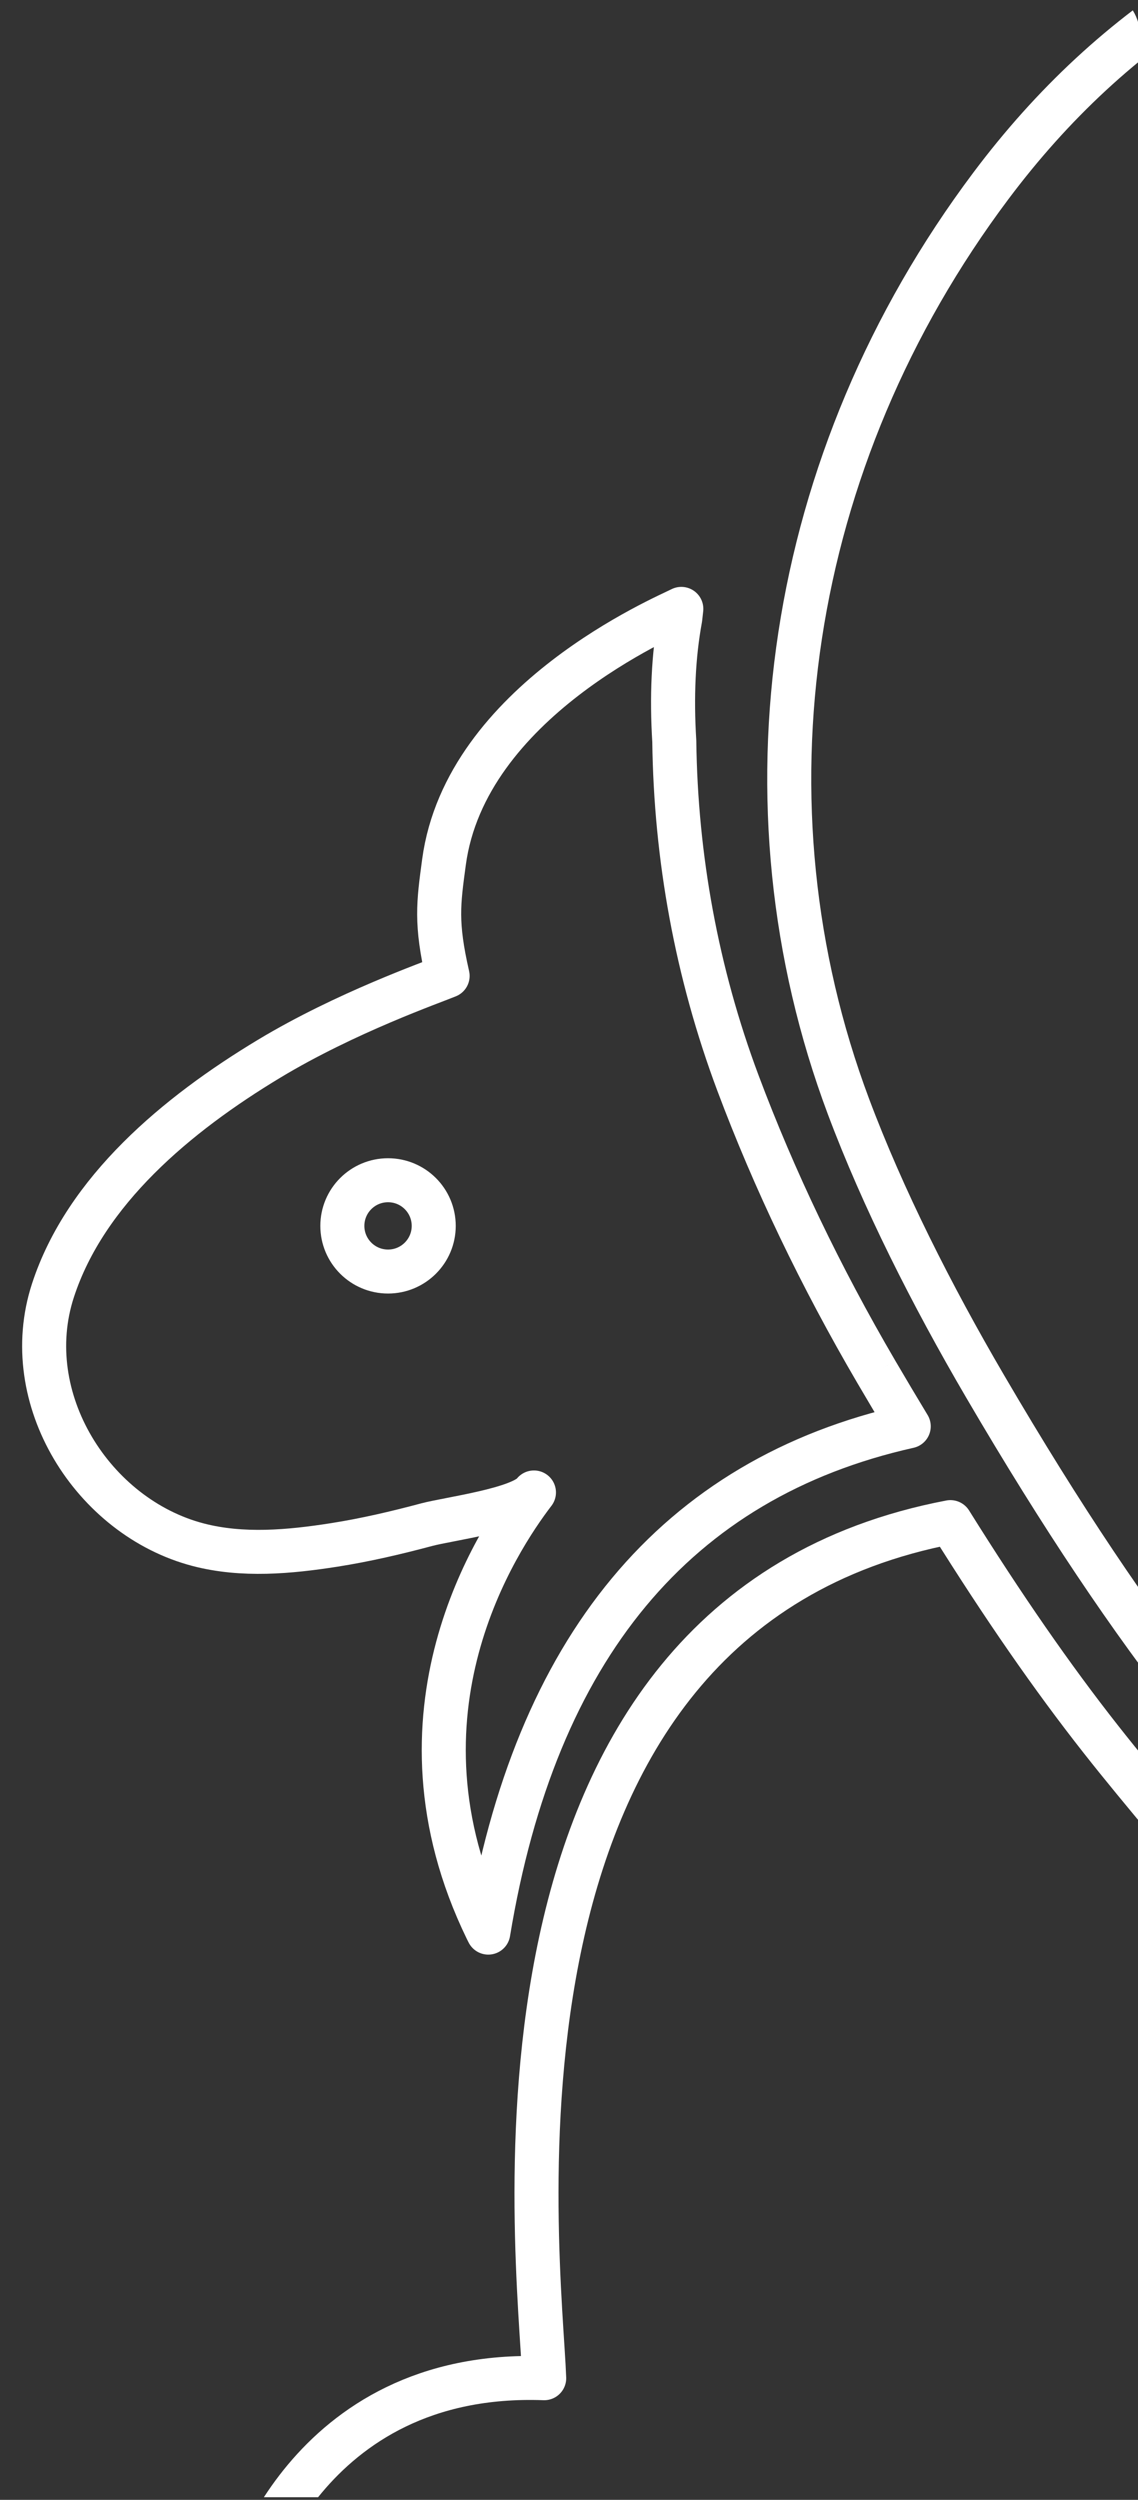 <?xml version="1.0" encoding="UTF-8" standalone="no"?>
<!-- Created with Inkscape (http://www.inkscape.org/) -->

<svg
   width="413.999"
   height="908.76"
   viewBox="0 0 109.537 240.443"
   version="1.1"
   id="svg1"
   xml:space="preserve"
   sodipodi:docname="logo_cut_white.svg"
   inkscape:version="1.4 (e7c3feb1, 2024-10-09)"
   xmlns:inkscape="http://www.inkscape.org/namespaces/inkscape"
   xmlns:sodipodi="http://sodipodi.sourceforge.net/DTD/sodipodi-0.dtd"
   xmlns="http://www.w3.org/2000/svg"
   xmlns:svg="http://www.w3.org/2000/svg"><rect x="0" y="0" width="109.537" height="240.443" fill="#333333" stroke="none"/><sodipodi:namedview
     id="namedview1"
     pagecolor="#ffffff"
     bordercolor="#000000"
     borderopacity="0.25"
     inkscape:showpageshadow="2"
     inkscape:pageopacity="0.0"
     inkscape:pagecheckerboard="0"
     inkscape:deskcolor="#d1d1d1"
     inkscape:zoom="0.5703653"
     inkscape:cx="596.1092"
     inkscape:cy="424.28949"
     inkscape:window-width="1920"
     inkscape:window-height="1021"
     inkscape:window-x="0"
     inkscape:window-y="31"
     inkscape:window-maximized="1"
     inkscape:current-layer="g3" /><defs
     id="defs1"><clipPath
       clipPathUnits="userSpaceOnUse"
       id="clipPath2"><rect
         style="opacity:0.42;fill:none;fill-opacity:0;stroke:#ac332b;stroke-width:5.206"
         id="rect2"
         width="550.836"
         height="792.633"
         x="464.703"
         y="1442.873"
         ry="10.332" /></clipPath><clipPath
       clipPathUnits="userSpaceOnUse"
       id="clipPath3"><rect
         style="opacity:0.42;fill:none;fill-opacity:0;stroke:#ac332b;stroke-width:8.589"
         id="rect3"
         width="540.153"
         height="780.373"
         x="476.404"
         y="1447.056"
         ry="11.69" /></clipPath></defs><g
     transform="matrix(0.203,0,0,0.308,-96.61,-445.857)"
     id="use2"
     style="clip-rule:evenodd;fill:#841416;fill-opacity:1;fill-rule:evenodd;stroke:none;stroke-width:8.621;stroke-linejoin:round;stroke-miterlimit:2;stroke-dasharray:none;stroke-opacity:1"
     clip-path="url(#clipPath3)"><g
       transform="matrix(7.183,0,0,4.727,1397.576,2253.16)"
       id="g2"
       style="fill:none;fill-opacity:1;stroke:none;stroke-width:1.48;stroke-dasharray:none;stroke-opacity:1"><path
         d="m -45.705,0.259 c -0.677,-0.011 -1.428,-0.024 -2.201,-0.039 5.362,-2.246 9.215,-4.945 10.962,-6.871 2.09,-2.302 4.422,-5.037 5.714,-8.369 1.116,-2.872 1.522,-6.448 1.164,-10.068 -1.082,-10.939 -8.103,-19.347 -14.873,-27.479 -1.466,-1.761 -2.969,-3.518 -4.362,-5.29 -4.378,-5.572 -8.88,-12.241 -13.99,-20.988 -3.518,-6.02 -6.744,-12.413 -9.018,-18.488 -7.47,-19.964 -4.16,-42.697 9.408,-60.809 8.09,-10.799 18.847,-17.642 33.983,-20.719 4.285,-0.727 8.676,-1.153 13.103,-1.376 3.174,-0.173 6.368,-0.231 9.543,-0.231 1.172,0 2.331,0.037 3.486,0.104 0.892,0.051 1.781,0.12 2.671,0.204 0.038,0 0.076,-0.019 0.115,-0.019 32.362,3.156 57.662,30.438 57.662,63.646 v 0 c 0,4.598 -0.5,9.081 -1.424,13.41 v 0 c -0.346,1.308 -0.75,2.578 -1.193,3.79 -2.424,6.581 -6.118,11.66 -10.543,15.239 -2.27,1.75 -4.772,3.213 -7.465,4.271 -1.314,0.556 -2.654,0.977 -3.997,1.285 -0.371,0.091 -0.745,0.176 -1.121,0.254 -2.02,0.423 -4.117,0.654 -6.272,0.654 -4.057,0 -7.933,-0.792 -11.481,-2.228 -0.263,-0.09 -0.5,-0.176 -0.71,-0.256 -9.32,-3.548 -15.031,-12.897 -15.919,-16.005 -0.433,-1.021 -0.857,-2.151 -1.232,-3.371 -0.375,-1.219 -0.702,-2.527 -0.942,-3.902 v 0 c -0.673,-3.887 -0.654,-8.351 0.924,-13.026 0,0 -8.274,2.213 -11.525,8.331 -7.097,13.312 0.609,24.025 6.117,32.008 0.972,1.409 1.876,2.733 2.618,3.971 v 0 c 3.54,5.906 6.407,12.313 7.965,19.047 v 10e-4 c 2.444,10.716 0.77,19.162 -1.597,25.242 0,0 0,0 0,0 -5.493,10.979 -12.317,17.709 -19.296,21.818 -7.313,4.325 -15.021,5.894 -22.119,6.208 -0.555,0.028 -1.099,0.049 -1.632,0.064 -0.369,0.008 -1.012,0.006 -1.815,-0.004 -0.237,-0.002 -0.473,-0.005 -0.708,-0.009 z"
         style="fill:none;fill-opacity:0;stroke:#ffffff;stroke-width:2.906;stroke-dasharray:none;stroke-opacity:1"
         id="path2" /></g><g
       transform="matrix(7.183,0,0,4.727,659.902,1844.17)"
       id="g3"
       style="fill:none;fill-opacity:0;stroke:#ac332b;stroke-width:1.48;stroke-dasharray:none;stroke-opacity:1"><path
         d="m 0,0.105 c -1.666,0 -3.016,-1.351 -3.016,-3.016 0,-1.666 1.35,-3.016 3.016,-3.016 1.666,0 3.016,1.35 3.016,3.016 0,1.665 -1.35,3.016 -3.016,3.016 M 32.232,6.731 C 28.554,0.44 25.483,-5.978 23.101,-12.342 c -2.729,-7.293 -4.11,-14.93 -4.205,-22.59 -0.181,-2.912 -0.062,-5.639 0.394,-8.112 0.023,-0.21 0.046,-0.42 0.07,-0.629 -1.002,0.519 -14.237,6.094 -15.667,16.733 -0.367,2.73 -0.558,4.019 0.24,7.515 -0.988,0.412 -6.715,2.414 -11.784,5.472 -6.087,3.671 -12.12,8.71 -14.269,15.308 -2.327,7.146 2.637,14.984 9.59,16.798 2.921,0.762 6.03,0.475 8.975,0.013 2.061,-0.324 4.096,-0.801 6.111,-1.34 1.425,-0.38 6.213,-0.997 7.076,-2.127 C 7.26,17.802 -0.416,29.289 6.5,43.544 6.54,43.627 6.578,43.699 6.618,43.778 9.715,24.984 18.999,13.774 34.372,10.331 33.67,9.167 32.96,7.977 32.232,6.731"
         style="fill:none;fill-opacity:0;fill-rule:nonzero;stroke:#ffffff;stroke-width:2.906;stroke-dasharray:none;stroke-opacity:1"
         id="path3" /></g><g
       transform="matrix(7.183,0,0,4.727,1087.386,1968.29)"
       id="g5"
       style="fill:none;fill-opacity:0;stroke:#ac332b;stroke-width:1.48;stroke-dasharray:none;stroke-opacity:1"><path
         d="m 0,51.055 c 1.946,-2.143 3.934,-4.464 4.991,-7.189 0.902,-2.327 1.234,-5.281 0.934,-8.317 -0.968,-9.777 -7.587,-17.73 -13.99,-25.42 -1.489,-1.791 -2.973,-3.574 -4.388,-5.375 -3.218,-4.093 -6.452,-8.766 -9.938,-14.353 -32.52,6.206 -27.102,48.641 -26.814,56.557 -15.908,-0.584 -19.657,13.696 -19.657,13.696 0,0 31.532,-0.492 49.48,-0.739 C -9.123,57.945 -2.039,53.301 0,51.055"
         style="fill:none;fill-opacity:0;fill-rule:nonzero;stroke:#ffffff;stroke-width:2.906;stroke-dasharray:none;stroke-opacity:1"
         id="path5" /></g></g></svg>
